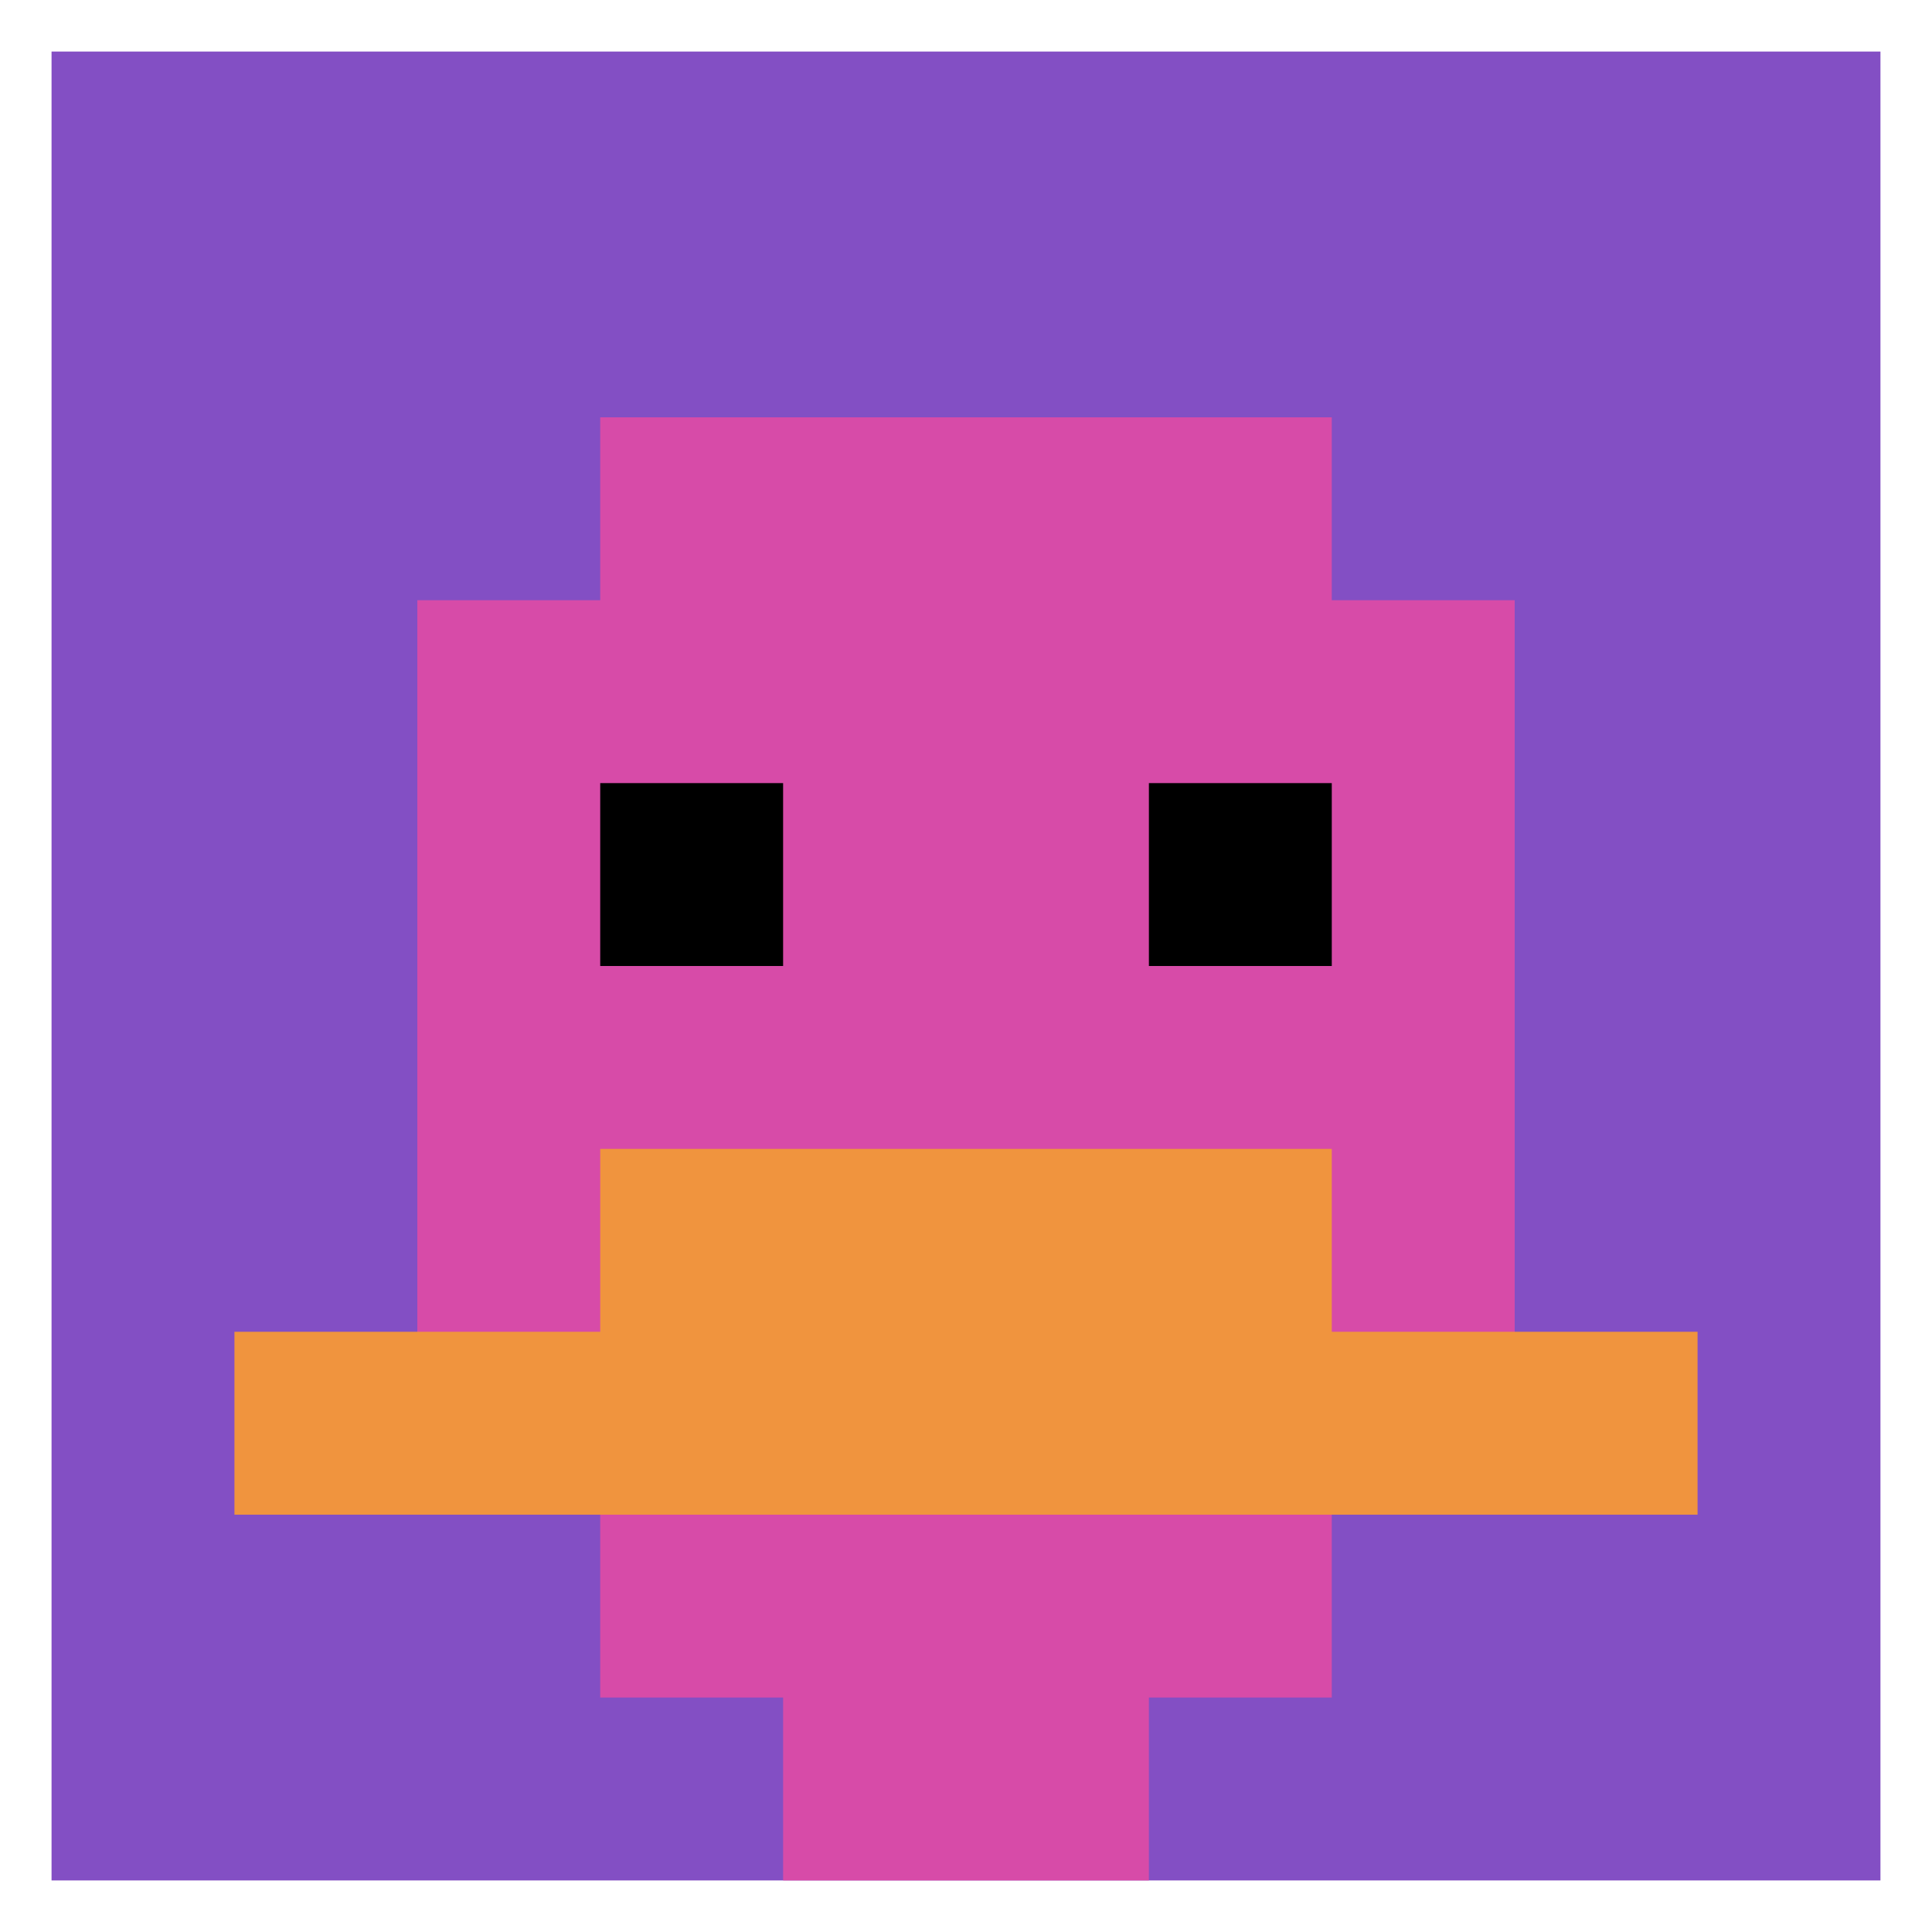 <svg xmlns="http://www.w3.org/2000/svg" version="1.1" width="937" height="937"><title>'goose-pfp-187897' by Dmitri Cherniak</title><desc>seed=187897
backgroundColor=#ffffff
padding=4
innerPadding=25
timeout=1000
dimension=1
border=false
Save=function(){return n.handleSave()}
frame=5

Rendered at Sun Sep 08 2024 10:35:31 GMT+1000 (Australian Eastern Standard Time)
Generated in &lt;1ms
</desc><defs></defs><rect width="100%" height="100%" fill="#ffffff"></rect><g><g id="0-0"><rect x="25" y="25" height="887" width="887" fill="#834FC4"></rect><g><rect id="25-25-3-2-4-7" x="291.1" y="202.4" width="354.8" height="620.9" fill="#D74BA8"></rect><rect id="25-25-2-3-6-5" x="202.4" y="291.1" width="532.2" height="443.5" fill="#D74BA8"></rect><rect id="25-25-4-8-2-2" x="379.8" y="734.6" width="177.4" height="177.4" fill="#D74BA8"></rect><rect id="25-25-1-7-8-1" x="113.7" y="645.9" width="709.6" height="88.7" fill="#F0943E"></rect><rect id="25-25-3-6-4-2" x="291.1" y="557.2" width="354.8" height="177.4" fill="#F0943E"></rect><rect id="25-25-3-4-1-1" x="291.1" y="379.8" width="88.7" height="88.7" fill="#000000"></rect><rect id="25-25-6-4-1-1" x="557.2" y="379.8" width="88.7" height="88.7" fill="#000000"></rect></g><rect x="25" y="25" stroke="white" stroke-width="0" height="887" width="887" fill="none"></rect></g></g></svg>